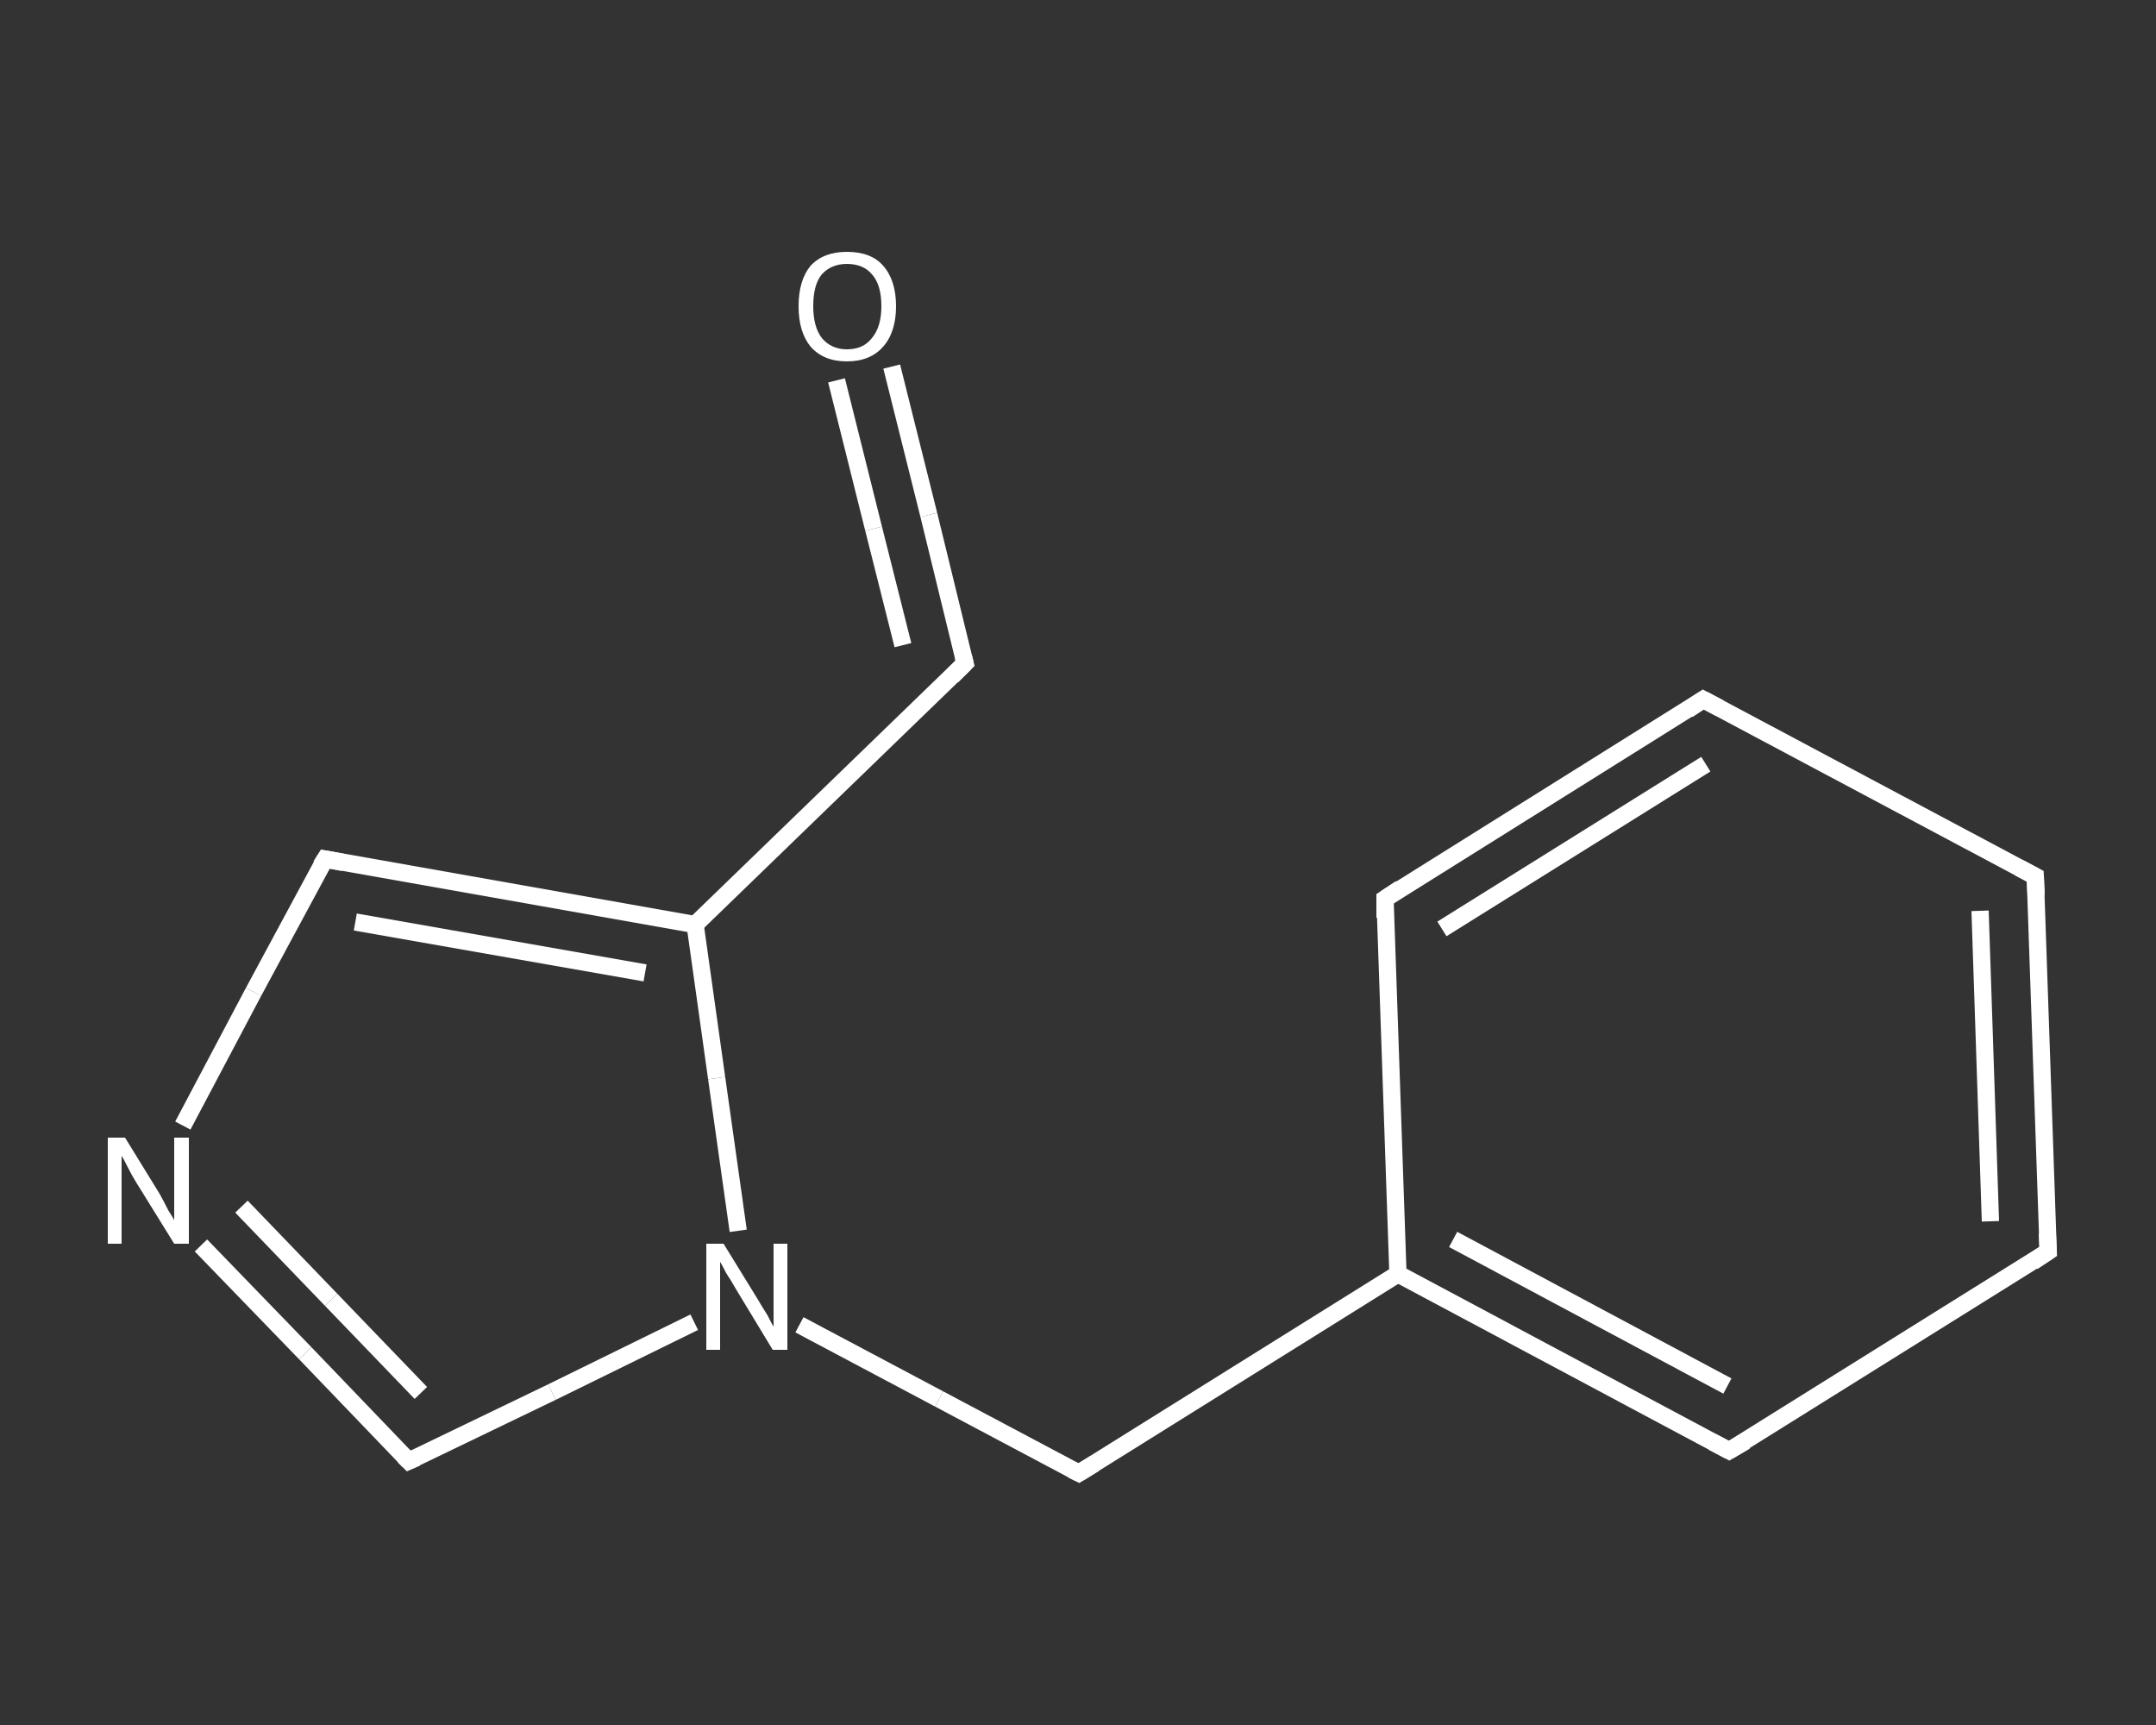 <?xml version='1.0' encoding='iso-8859-1'?>
<svg version='1.1' baseProfile='full'
              xmlns='http://www.w3.org/2000/svg'
                      xmlns:rdkit='http://www.rdkit.org/xml'
                      xmlns:xlink='http://www.w3.org/1999/xlink'
                  xml:space='preserve'
width='250px' height='200px' viewBox='0 0 250 200'>
<rect x="0" y="0" width="250" height="200" fill="#333333" stroke="none"/>
<!-- END OF HEADER -->
<rect style='opacity:1.0;fill:transparent;stroke:none' width='250.0' height='200.0' x='0.0' y='0.0'> </rect>
<path class='bond-0 atom-0 atom-1' d='M 103.4,42.5 L 107.7,59.7' style='fill:none;fill-rule:evenodd;stroke:#FFFFFF;stroke-width:2.0px;stroke-linecap:butt;stroke-linejoin:miter;stroke-opacity:1' />
<path class='bond-0 atom-0 atom-1' d='M 107.7,59.7 L 111.9,76.9' style='fill:none;fill-rule:evenodd;stroke:#FFFFFF;stroke-width:2.0px;stroke-linecap:butt;stroke-linejoin:miter;stroke-opacity:1' />
<path class='bond-0 atom-0 atom-1' d='M 97.0,44.1 L 101.3,61.3' style='fill:none;fill-rule:evenodd;stroke:#FFFFFF;stroke-width:2.0px;stroke-linecap:butt;stroke-linejoin:miter;stroke-opacity:1' />
<path class='bond-0 atom-0 atom-1' d='M 101.3,61.3 L 104.7,74.8' style='fill:none;fill-rule:evenodd;stroke:#FFFFFF;stroke-width:2.0px;stroke-linecap:butt;stroke-linejoin:miter;stroke-opacity:1' />
<path class='bond-1 atom-1 atom-2' d='M 111.9,76.9 L 80.6,107.2' style='fill:none;fill-rule:evenodd;stroke:#FFFFFF;stroke-width:2.0px;stroke-linecap:butt;stroke-linejoin:miter;stroke-opacity:1' />
<path class='bond-2 atom-2 atom-3' d='M 80.6,107.2 L 37.7,99.6' style='fill:none;fill-rule:evenodd;stroke:#FFFFFF;stroke-width:2.0px;stroke-linecap:butt;stroke-linejoin:miter;stroke-opacity:1' />
<path class='bond-2 atom-2 atom-3' d='M 74.8,112.8 L 41.2,106.9' style='fill:none;fill-rule:evenodd;stroke:#FFFFFF;stroke-width:2.0px;stroke-linecap:butt;stroke-linejoin:miter;stroke-opacity:1' />
<path class='bond-3 atom-3 atom-4' d='M 37.7,99.6 L 29.4,115.0' style='fill:none;fill-rule:evenodd;stroke:#FFFFFF;stroke-width:2.0px;stroke-linecap:butt;stroke-linejoin:miter;stroke-opacity:1' />
<path class='bond-3 atom-3 atom-4' d='M 29.4,115.0 L 21.2,130.5' style='fill:none;fill-rule:evenodd;stroke:#FFFFFF;stroke-width:2.0px;stroke-linecap:butt;stroke-linejoin:miter;stroke-opacity:1' />
<path class='bond-4 atom-4 atom-5' d='M 23.3,144.4 L 35.4,156.9' style='fill:none;fill-rule:evenodd;stroke:#FFFFFF;stroke-width:2.0px;stroke-linecap:butt;stroke-linejoin:miter;stroke-opacity:1' />
<path class='bond-4 atom-4 atom-5' d='M 35.4,156.9 L 47.4,169.4' style='fill:none;fill-rule:evenodd;stroke:#FFFFFF;stroke-width:2.0px;stroke-linecap:butt;stroke-linejoin:miter;stroke-opacity:1' />
<path class='bond-4 atom-4 atom-5' d='M 28.0,139.9 L 38.4,150.7' style='fill:none;fill-rule:evenodd;stroke:#FFFFFF;stroke-width:2.0px;stroke-linecap:butt;stroke-linejoin:miter;stroke-opacity:1' />
<path class='bond-4 atom-4 atom-5' d='M 38.4,150.7 L 48.8,161.5' style='fill:none;fill-rule:evenodd;stroke:#FFFFFF;stroke-width:2.0px;stroke-linecap:butt;stroke-linejoin:miter;stroke-opacity:1' />
<path class='bond-5 atom-5 atom-6' d='M 47.4,169.4 L 64.0,161.4' style='fill:none;fill-rule:evenodd;stroke:#FFFFFF;stroke-width:2.0px;stroke-linecap:butt;stroke-linejoin:miter;stroke-opacity:1' />
<path class='bond-5 atom-5 atom-6' d='M 64.0,161.4 L 80.5,153.3' style='fill:none;fill-rule:evenodd;stroke:#FFFFFF;stroke-width:2.0px;stroke-linecap:butt;stroke-linejoin:miter;stroke-opacity:1' />
<path class='bond-6 atom-6 atom-7' d='M 92.7,153.6 L 108.9,162.2' style='fill:none;fill-rule:evenodd;stroke:#FFFFFF;stroke-width:2.0px;stroke-linecap:butt;stroke-linejoin:miter;stroke-opacity:1' />
<path class='bond-6 atom-6 atom-7' d='M 108.9,162.2 L 125.1,170.8' style='fill:none;fill-rule:evenodd;stroke:#FFFFFF;stroke-width:2.0px;stroke-linecap:butt;stroke-linejoin:miter;stroke-opacity:1' />
<path class='bond-7 atom-7 atom-8' d='M 125.1,170.8 L 162.1,147.7' style='fill:none;fill-rule:evenodd;stroke:#FFFFFF;stroke-width:2.0px;stroke-linecap:butt;stroke-linejoin:miter;stroke-opacity:1' />
<path class='bond-8 atom-8 atom-9' d='M 162.1,147.7 L 200.5,168.2' style='fill:none;fill-rule:evenodd;stroke:#FFFFFF;stroke-width:2.0px;stroke-linecap:butt;stroke-linejoin:miter;stroke-opacity:1' />
<path class='bond-8 atom-8 atom-9' d='M 168.5,143.7 L 200.3,160.7' style='fill:none;fill-rule:evenodd;stroke:#FFFFFF;stroke-width:2.0px;stroke-linecap:butt;stroke-linejoin:miter;stroke-opacity:1' />
<path class='bond-9 atom-9 atom-10' d='M 200.5,168.2 L 237.5,145.1' style='fill:none;fill-rule:evenodd;stroke:#FFFFFF;stroke-width:2.0px;stroke-linecap:butt;stroke-linejoin:miter;stroke-opacity:1' />
<path class='bond-10 atom-10 atom-11' d='M 237.5,145.1 L 236.0,101.6' style='fill:none;fill-rule:evenodd;stroke:#FFFFFF;stroke-width:2.0px;stroke-linecap:butt;stroke-linejoin:miter;stroke-opacity:1' />
<path class='bond-10 atom-10 atom-11' d='M 230.8,141.6 L 229.6,105.6' style='fill:none;fill-rule:evenodd;stroke:#FFFFFF;stroke-width:2.0px;stroke-linecap:butt;stroke-linejoin:miter;stroke-opacity:1' />
<path class='bond-11 atom-11 atom-12' d='M 236.0,101.6 L 197.5,81.1' style='fill:none;fill-rule:evenodd;stroke:#FFFFFF;stroke-width:2.0px;stroke-linecap:butt;stroke-linejoin:miter;stroke-opacity:1' />
<path class='bond-12 atom-12 atom-13' d='M 197.5,81.1 L 160.6,104.2' style='fill:none;fill-rule:evenodd;stroke:#FFFFFF;stroke-width:2.0px;stroke-linecap:butt;stroke-linejoin:miter;stroke-opacity:1' />
<path class='bond-12 atom-12 atom-13' d='M 197.8,88.6 L 167.2,107.7' style='fill:none;fill-rule:evenodd;stroke:#FFFFFF;stroke-width:2.0px;stroke-linecap:butt;stroke-linejoin:miter;stroke-opacity:1' />
<path class='bond-13 atom-6 atom-2' d='M 85.6,142.7 L 83.1,125.0' style='fill:none;fill-rule:evenodd;stroke:#FFFFFF;stroke-width:2.0px;stroke-linecap:butt;stroke-linejoin:miter;stroke-opacity:1' />
<path class='bond-13 atom-6 atom-2' d='M 83.1,125.0 L 80.6,107.2' style='fill:none;fill-rule:evenodd;stroke:#FFFFFF;stroke-width:2.0px;stroke-linecap:butt;stroke-linejoin:miter;stroke-opacity:1' />
<path class='bond-14 atom-13 atom-8' d='M 160.6,104.2 L 162.1,147.7' style='fill:none;fill-rule:evenodd;stroke:#FFFFFF;stroke-width:2.0px;stroke-linecap:butt;stroke-linejoin:miter;stroke-opacity:1' />
<path d='M 111.7,76.1 L 111.9,76.9 L 110.4,78.4' style='fill:none;stroke:#FFFFFF;stroke-width:2.0px;stroke-linecap:butt;stroke-linejoin:miter;stroke-opacity:1;' />
<path d='M 39.8,100.0 L 37.7,99.6 L 37.2,100.4' style='fill:none;stroke:#FFFFFF;stroke-width:2.0px;stroke-linecap:butt;stroke-linejoin:miter;stroke-opacity:1;' />
<path d='M 46.8,168.8 L 47.4,169.4 L 48.3,169.0' style='fill:none;stroke:#FFFFFF;stroke-width:2.0px;stroke-linecap:butt;stroke-linejoin:miter;stroke-opacity:1;' />
<path d='M 124.3,170.4 L 125.1,170.8 L 126.9,169.7' style='fill:none;stroke:#FFFFFF;stroke-width:2.0px;stroke-linecap:butt;stroke-linejoin:miter;stroke-opacity:1;' />
<path d='M 198.6,167.2 L 200.5,168.2 L 202.4,167.1' style='fill:none;stroke:#FFFFFF;stroke-width:2.0px;stroke-linecap:butt;stroke-linejoin:miter;stroke-opacity:1;' />
<path d='M 235.7,146.3 L 237.5,145.1 L 237.4,143.0' style='fill:none;stroke:#FFFFFF;stroke-width:2.0px;stroke-linecap:butt;stroke-linejoin:miter;stroke-opacity:1;' />
<path d='M 236.1,103.8 L 236.0,101.6 L 234.1,100.6' style='fill:none;stroke:#FFFFFF;stroke-width:2.0px;stroke-linecap:butt;stroke-linejoin:miter;stroke-opacity:1;' />
<path d='M 199.4,82.1 L 197.5,81.1 L 195.7,82.3' style='fill:none;stroke:#FFFFFF;stroke-width:2.0px;stroke-linecap:butt;stroke-linejoin:miter;stroke-opacity:1;' />
<path d='M 162.4,103.0 L 160.6,104.2 L 160.6,106.4' style='fill:none;stroke:#FFFFFF;stroke-width:2.0px;stroke-linecap:butt;stroke-linejoin:miter;stroke-opacity:1;' />
<path class='atom-0' d='M 92.6 35.5
Q 92.6 32.5, 94.0 30.8
Q 95.5 29.2, 98.2 29.2
Q 101.0 29.2, 102.4 30.8
Q 103.9 32.5, 103.9 35.5
Q 103.9 38.5, 102.4 40.2
Q 100.9 41.9, 98.2 41.9
Q 95.5 41.9, 94.0 40.2
Q 92.6 38.5, 92.6 35.5
M 98.2 40.5
Q 100.1 40.5, 101.1 39.2
Q 102.2 37.9, 102.2 35.5
Q 102.2 33.0, 101.1 31.8
Q 100.1 30.6, 98.2 30.6
Q 96.4 30.6, 95.3 31.8
Q 94.3 33.0, 94.3 35.5
Q 94.3 37.9, 95.3 39.2
Q 96.4 40.5, 98.2 40.5
' fill='#FFFFFF'/>
<path class='atom-4' d='M 14.5 131.9
L 18.5 138.4
Q 18.9 139.1, 19.5 140.3
Q 20.2 141.4, 20.2 141.5
L 20.2 131.9
L 21.9 131.9
L 21.9 144.2
L 20.2 144.2
L 15.8 137.1
Q 15.3 136.3, 14.8 135.3
Q 14.3 134.3, 14.1 134.0
L 14.1 144.2
L 12.5 144.2
L 12.5 131.9
L 14.5 131.9
' fill='#FFFFFF'/>
<path class='atom-6' d='M 83.9 144.2
L 87.9 150.7
Q 88.3 151.4, 89.0 152.5
Q 89.6 153.7, 89.7 153.8
L 89.7 144.2
L 91.3 144.2
L 91.3 156.5
L 89.6 156.5
L 85.3 149.4
Q 84.8 148.5, 84.2 147.6
Q 83.7 146.6, 83.5 146.3
L 83.5 156.5
L 81.9 156.5
L 81.9 144.2
L 83.9 144.2
' fill='#FFFFFF'/>
</svg>
